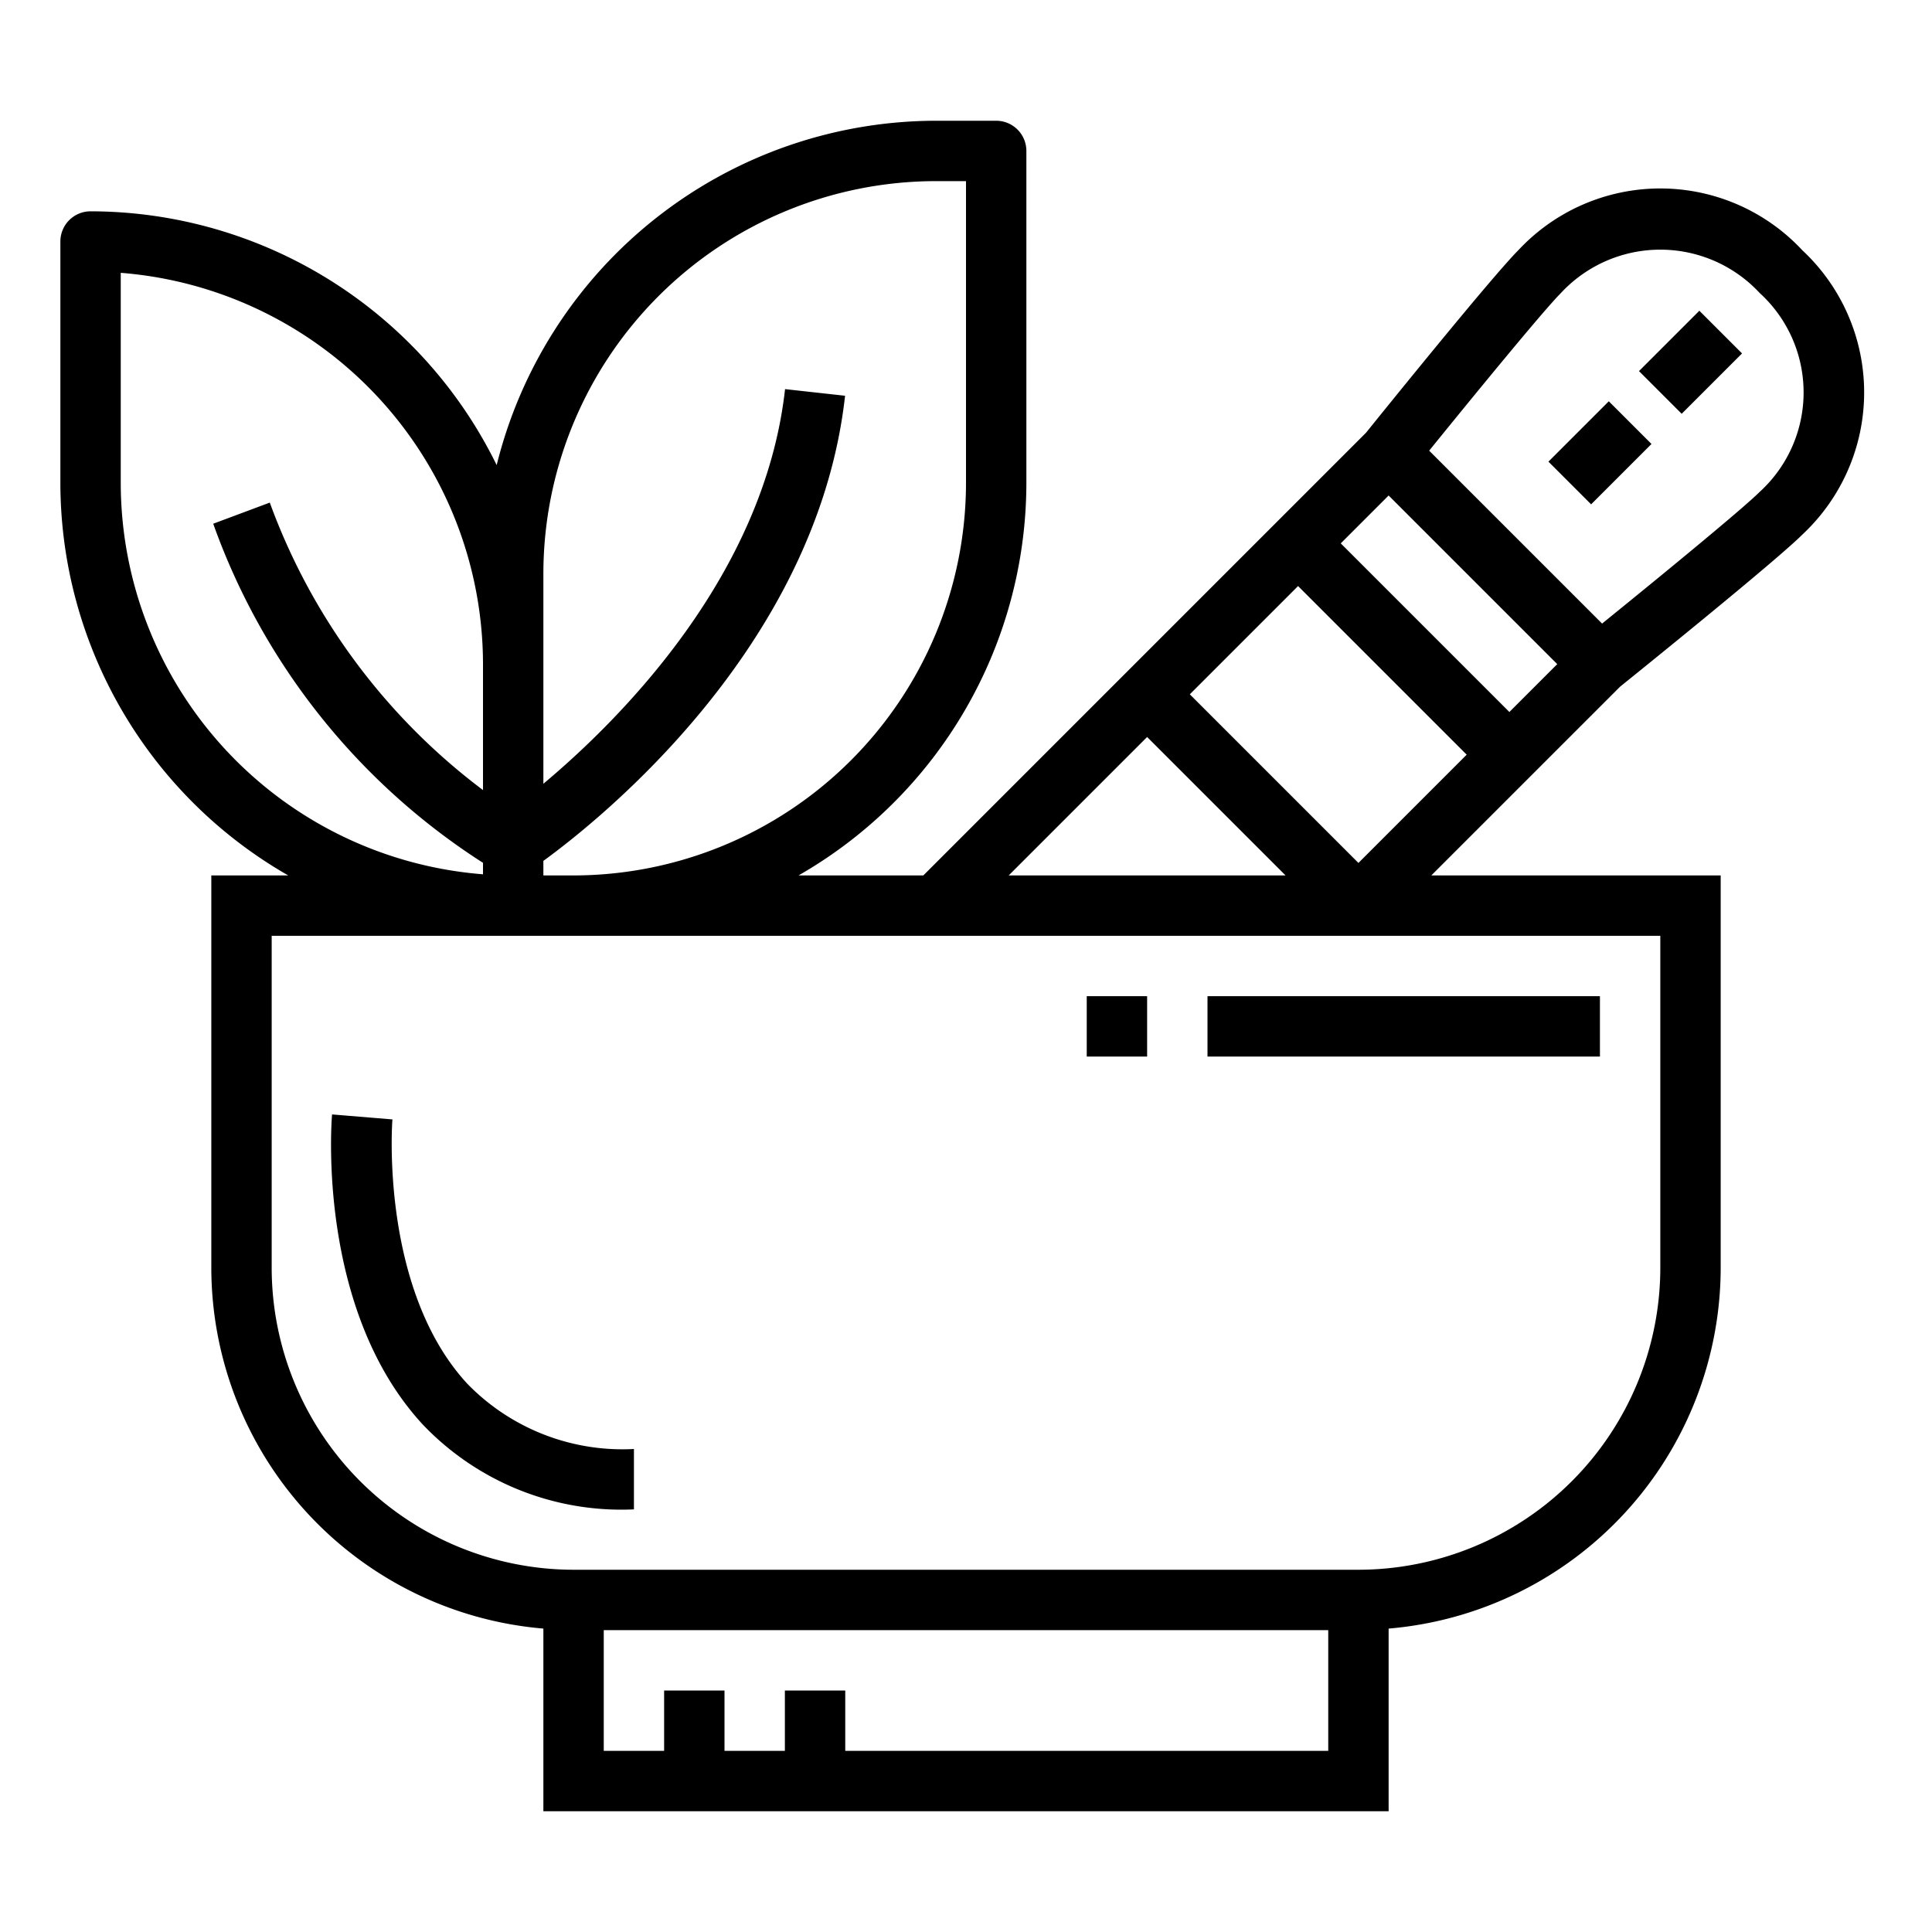 <?xml version="1.0" encoding="UTF-8"?> <svg xmlns="http://www.w3.org/2000/svg" id="outline" viewBox="0 0 64 64" width="512" height="512"> <path d="M13,37.082,11,36.917c-.023.263-.5,6.472,3,10.267A9.083,9.083,0,0,0,21,50V48a7.168,7.168,0,0,1-5.522-2.164C12.579,42.694,12.992,37.138,13,37.082Z"></path> <rect x="40" y="33" width="13" height="2"></rect> <rect x="36" y="33" width="2" height="2"></rect> <path d="M9.548,29H7V42A12.009,12.009,0,0,0,18,53.949V60H46V53.949A12.009,12.009,0,0,0,57,42V29H47.414l6.256-6.255c.666-.537,5.174-4.174,6.037-5.038a6.439,6.439,0,0,0,0-9.414,6.429,6.429,0,0,0-9.414,0c-.865.865-4.517,5.391-5.042,6.042L30.586,29H26.452A15,15,0,0,0,34,16V5a1,1,0,0,0-1-1H31A15.013,15.013,0,0,0,16.453,15.407,15,15,0,0,0,3,7,1,1,0,0,0,2,8v8A15,15,0,0,0,9.548,29ZM44,58H28V56H26v2H24V56H22v2H20V54H44ZM51.707,9.707a4.492,4.492,0,0,1,6.586,0,4.457,4.457,0,0,1,0,6.586c-.587.587-3.521,2.986-5.222,4.364l-5.728-5.728C48.721,13.228,51.12,10.294,51.707,9.707ZM46,16.414,51.586,22,50,23.586,44.414,18Zm-3,3L48.586,25,45,28.586,39.414,23Zm-5,5L42.586,29H33.414ZM55,31V42A10.011,10.011,0,0,1,45,52H19A10.011,10.011,0,0,1,9,42V31ZM18,19A13.015,13.015,0,0,1,31,6h1V16A13.015,13.015,0,0,1,19,29H18v-.482c1.875-1.365,9.071-7.1,9.994-15.408l-1.988-.22C25.318,19.079,20.527,23.846,18,25.963V19ZM4,9.038A13.017,13.017,0,0,1,16,22v4.172a20.829,20.829,0,0,1-7.063-9.523l-1.874.7A22.192,22.192,0,0,0,16,28.582v.38A13.017,13.017,0,0,1,4,16Z"></path> <rect x="54.586" y="11" width="2.828" height="2" transform="translate(7.917 43.113) rotate(-45)"></rect> <rect x="51.586" y="14" width="2.828" height="2" transform="translate(4.917 41.87) rotate(-45)"></rect> </svg> 